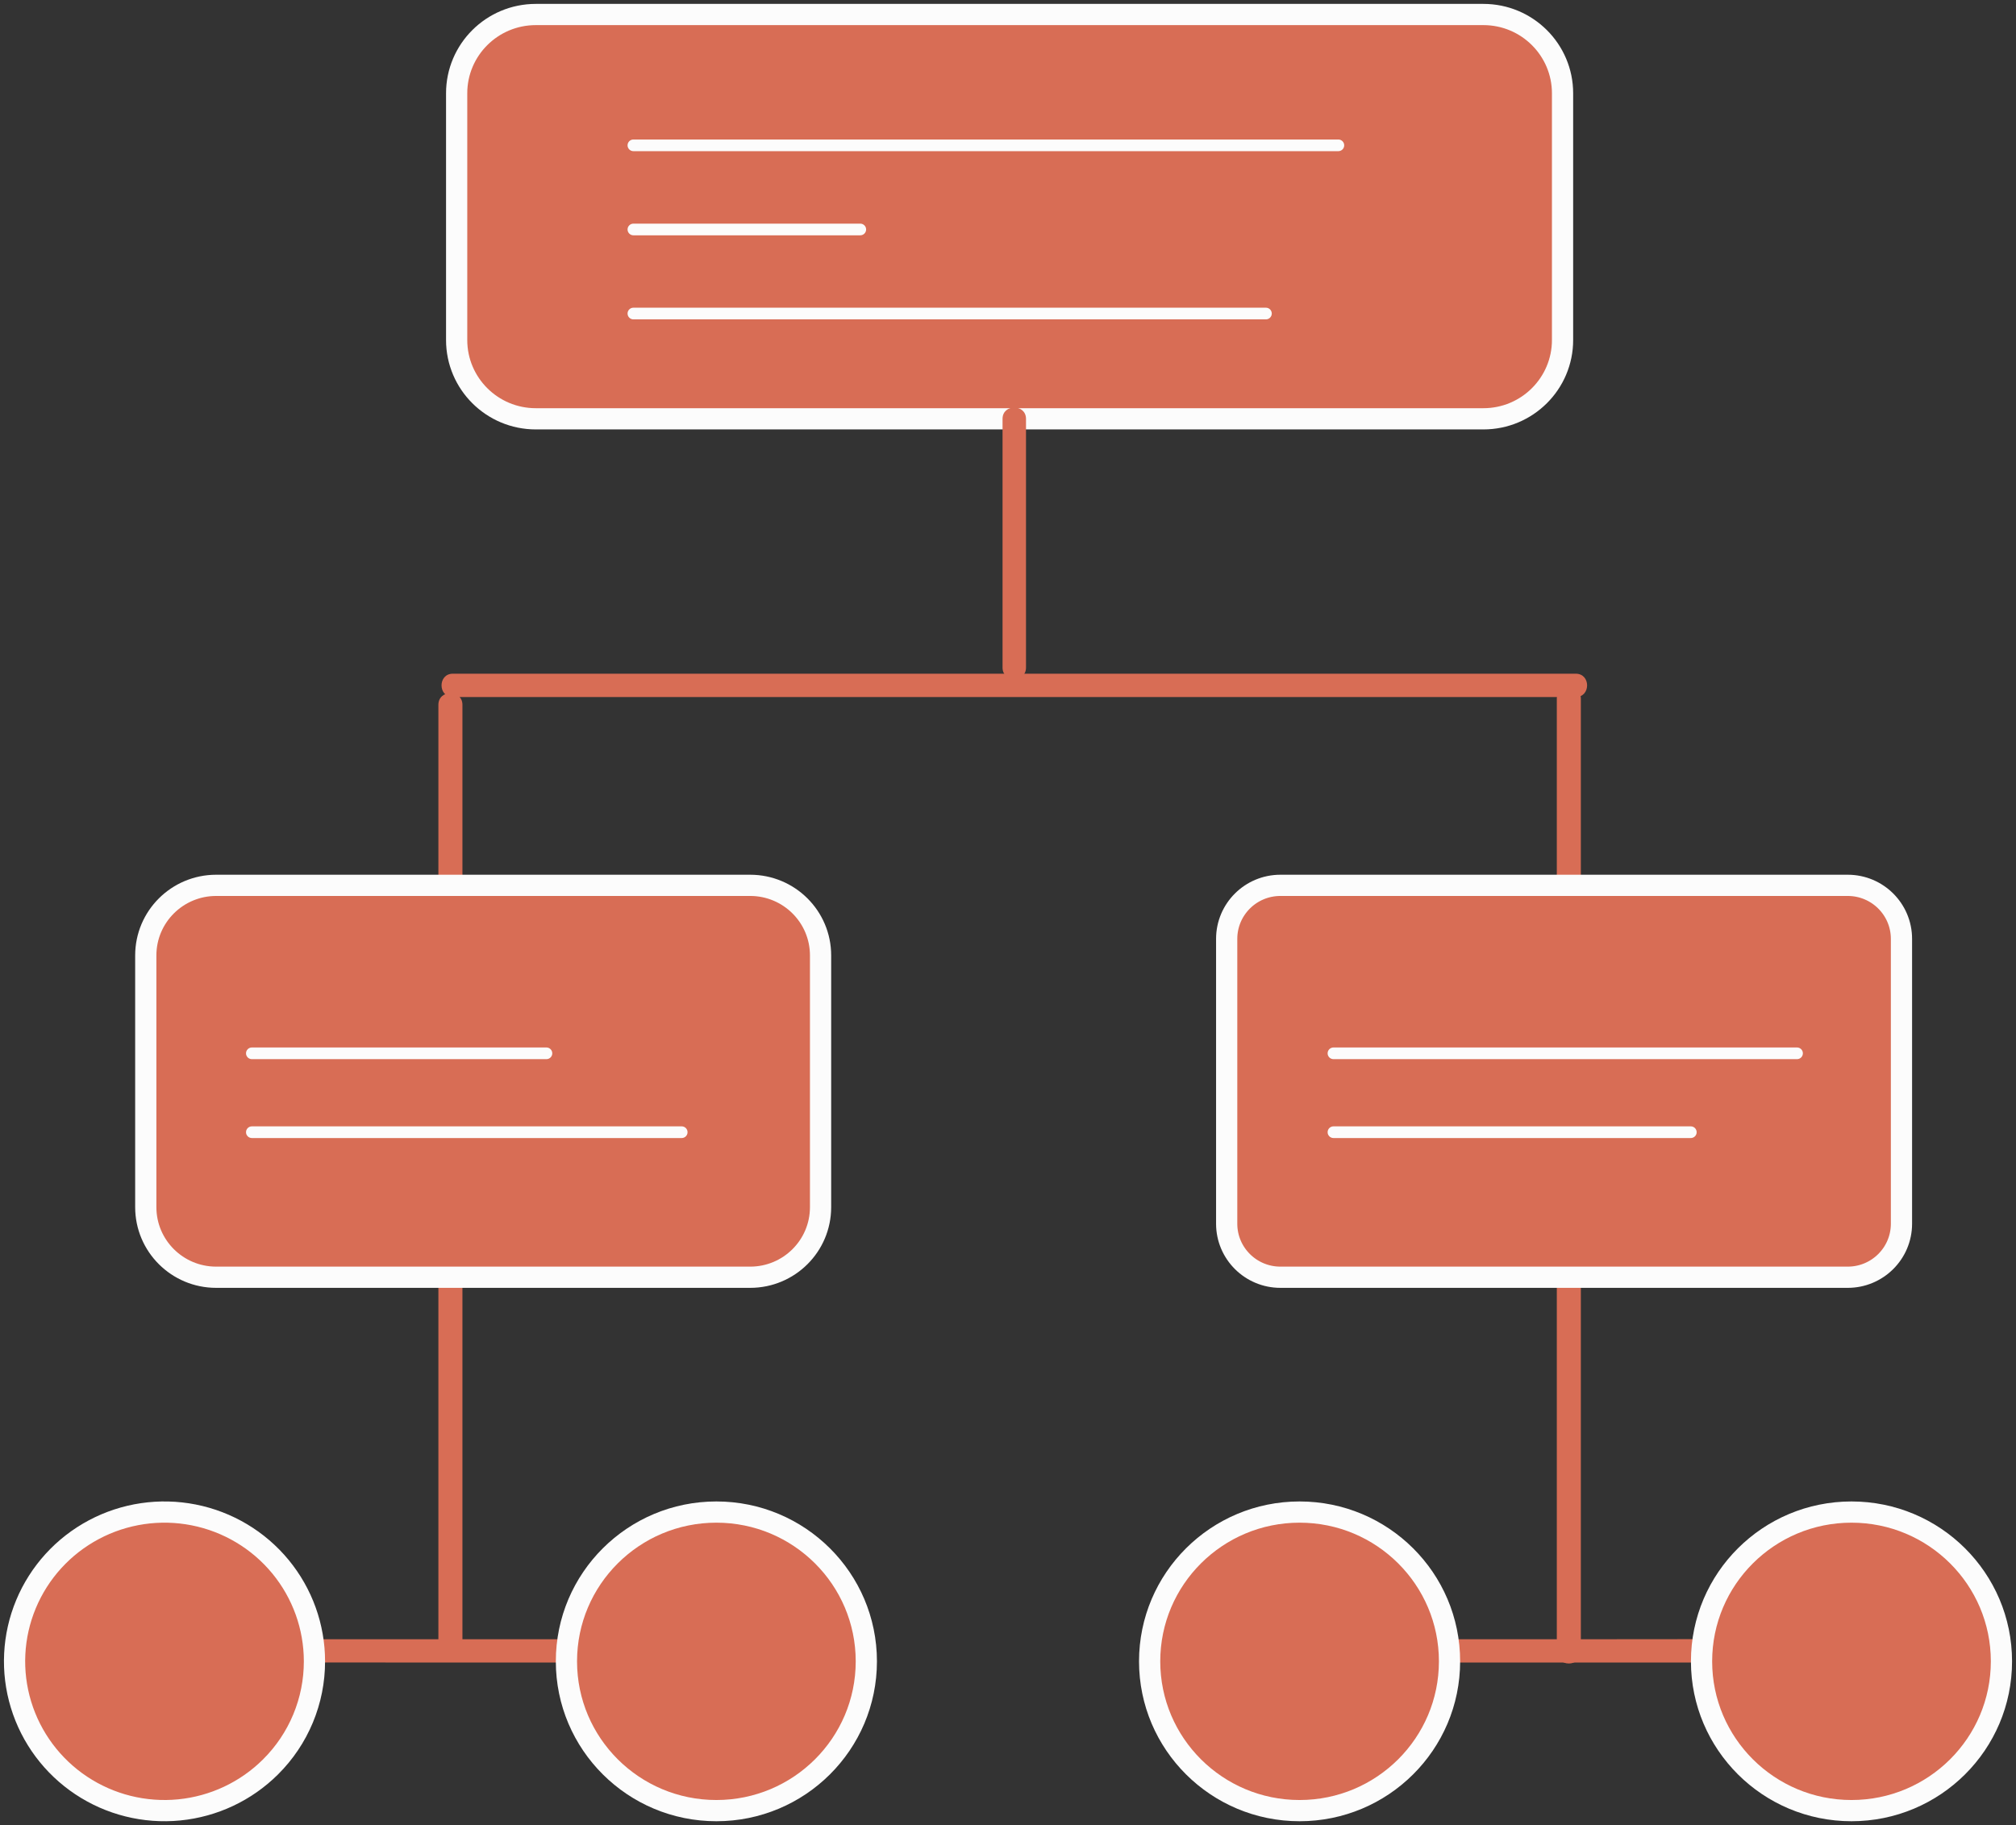 <svg width="190" height="172" viewBox="0 0 190 172" fill="none" xmlns="http://www.w3.org/2000/svg">
<rect x="0" y="0" width="190" height="172" fill="#333333" stroke="none"/>
<path d="M139.804 1.367H50.498C46.378 1.367 43.038 4.692 43.038 8.794V32.042C43.038 36.144 46.378 39.469 50.498 39.469H139.804C143.924 39.469 147.264 36.144 147.264 32.042V8.794C147.264 4.692 143.924 1.367 139.804 1.367Z" fill="#D86D55" stroke="#FCFCFC" stroke-width="2" stroke-miterlimit="10"/>
<path d="M42.68 65.69H148.51C149.933 65.69 149.937 63.489 148.51 63.489H42.68C41.258 63.489 41.258 65.69 42.68 65.69Z" fill="#D86D55"/>
<path d="M94.486 39.469V62.916C94.486 64.333 96.697 64.336 96.697 62.916V39.469C96.697 38.053 94.486 38.049 94.486 39.469Z" fill="#D86D55"/>
<path d="M41.316 66.424V154.782C41.316 156.249 43.583 156.249 43.583 154.782V152.841C43.583 151.373 41.316 151.373 41.316 152.841V154.782C41.316 156.249 43.583 156.249 43.583 154.782V66.424C43.583 64.956 41.316 64.956 41.316 66.424Z" fill="#D86D55"/>
<path d="M146.723 65.848V155.666C146.723 157.134 148.989 157.134 148.989 155.666V65.848C148.989 64.38 146.723 64.38 146.723 65.848Z" fill="#D86D55"/>
<path d="M110.269 155.537C130.998 155.589 151.624 155.589 172.144 155.537H110.269Z" fill="#FCFCFC"/>
<path d="M110.269 156.638C118.351 156.66 126.432 156.672 134.511 156.675C142.591 156.677 150.639 156.677 158.658 156.675C163.154 156.675 167.65 156.666 172.144 156.649C173.567 156.649 173.571 154.448 172.144 154.448C164.116 154.47 156.088 154.482 148.061 154.484C140.033 154.487 131.97 154.487 123.874 154.484C119.335 154.484 114.8 154.476 110.269 154.459C108.846 154.459 108.846 156.66 110.269 156.66V156.638Z" fill="#D86D55"/>
<path d="M9.614 155.537C33.322 155.589 56.912 155.589 80.509 155.537H9.614Z" fill="#FCFCFC"/>
<path d="M9.614 156.638C18.873 156.66 28.132 156.672 37.391 156.675C46.566 156.675 55.743 156.675 64.921 156.675C70.118 156.675 75.314 156.666 80.509 156.649C81.932 156.649 81.935 154.448 80.509 154.448C71.279 154.47 62.047 154.482 52.813 154.484C43.628 154.484 34.444 154.484 25.261 154.484C20.044 154.484 14.828 154.476 9.614 154.459C8.191 154.459 8.188 156.66 9.614 156.66V156.638Z" fill="#D86D55"/>
<path d="M70.701 83.435H20.373C16.709 83.435 13.739 86.392 13.739 90.04V113.762C13.739 117.41 16.709 120.367 20.373 120.367H70.701C74.365 120.367 77.335 117.41 77.335 113.762V90.04C77.335 86.392 74.365 83.435 70.701 83.435Z" fill="#D86D55" stroke="#FCFCFC" stroke-width="2" stroke-miterlimit="10"/>
<path d="M174.142 83.435H120.674C117.877 83.435 115.61 85.692 115.61 88.477V115.325C115.61 118.11 117.877 120.367 120.674 120.367H174.142C176.939 120.367 179.206 118.11 179.206 115.325V88.477C179.206 85.692 176.939 83.435 174.142 83.435Z" fill="#D86D55" stroke="#FCFCFC" stroke-width="2" stroke-miterlimit="10"/>
<path d="M25.497 166.512C23.185 168.814 20.143 170.246 16.889 170.565C13.635 170.884 10.371 170.07 7.653 168.262C4.934 166.453 2.93 163.763 1.981 160.648C1.032 157.533 1.197 154.188 2.448 151.181C3.699 148.174 5.959 145.692 8.843 144.157C11.726 142.623 15.055 142.132 18.261 142.767C21.468 143.402 24.354 145.124 26.428 147.64C28.502 150.156 29.636 153.31 29.636 156.565C29.638 158.413 29.273 160.243 28.563 161.95C27.853 163.657 26.811 165.207 25.497 166.512Z" fill="#D86D55"/>
<path d="M25.497 166.512C23.185 168.814 20.143 170.246 16.889 170.565C13.635 170.884 10.371 170.07 7.653 168.262C4.934 166.453 2.93 163.763 1.981 160.648C1.032 157.533 1.197 154.188 2.448 151.181C3.699 148.174 5.959 145.692 8.843 144.157C11.726 142.623 15.055 142.132 18.261 142.767C21.468 143.402 24.354 145.124 26.428 147.64C28.502 150.156 29.636 153.31 29.636 156.565C29.638 158.413 29.273 160.243 28.563 161.95C27.853 163.657 26.811 165.207 25.497 166.512" stroke="#FCFCFC" stroke-width="2" stroke-miterlimit="10"/>
<path d="M67.516 170.633C75.321 170.633 81.648 164.335 81.648 156.565C81.648 148.795 75.321 142.497 67.516 142.497C59.711 142.497 53.384 148.795 53.384 156.565C53.384 164.335 59.711 170.633 67.516 170.633Z" fill="#D86D55" stroke="#FCFCFC" stroke-width="2" stroke-miterlimit="10"/>
<path d="M122.48 170.633C130.285 170.633 136.612 164.335 136.612 156.565C136.612 148.795 130.285 142.497 122.48 142.497C114.676 142.497 108.349 148.795 108.349 156.565C108.349 164.335 114.676 170.633 122.48 170.633Z" fill="#D86D55" stroke="#FCFCFC" stroke-width="2" stroke-miterlimit="10"/>
<path d="M174.496 170.633C182.301 170.633 188.628 164.335 188.628 156.565C188.628 148.795 182.301 142.497 174.496 142.497C166.691 142.497 160.364 148.795 160.364 156.565C160.364 164.335 166.691 170.633 174.496 170.633Z" fill="#D86D55" stroke="#FCFCFC" stroke-width="2" stroke-miterlimit="10"/>
<path d="M59.698 14.246H126.133C126.28 14.246 126.42 14.188 126.524 14.085C126.628 13.982 126.686 13.842 126.686 13.696C126.686 13.55 126.628 13.41 126.524 13.307C126.42 13.204 126.28 13.146 126.133 13.146H59.698C59.551 13.146 59.411 13.204 59.307 13.307C59.203 13.41 59.145 13.55 59.145 13.696C59.145 13.842 59.203 13.982 59.307 14.085C59.411 14.188 59.551 14.246 59.698 14.246Z" fill="#FCFCFC"/>
<path d="M59.698 22.176H81.076C81.223 22.176 81.364 22.118 81.467 22.015C81.571 21.911 81.629 21.771 81.629 21.625C81.629 21.479 81.571 21.339 81.467 21.236C81.364 21.133 81.223 21.075 81.076 21.075H59.698C59.551 21.075 59.411 21.133 59.307 21.236C59.203 21.339 59.145 21.479 59.145 21.625C59.145 21.771 59.203 21.911 59.307 22.015C59.411 22.118 59.551 22.176 59.698 22.176Z" fill="#FCFCFC"/>
<path d="M59.698 30.098H119.307C119.453 30.098 119.594 30.04 119.698 29.937C119.801 29.833 119.86 29.693 119.86 29.547C119.86 29.401 119.801 29.261 119.698 29.158C119.594 29.055 119.453 28.997 119.307 28.997H59.698C59.551 28.997 59.411 29.055 59.307 29.158C59.203 29.261 59.145 29.401 59.145 29.547C59.145 29.693 59.203 29.833 59.307 29.937C59.411 30.04 59.551 30.098 59.698 30.098Z" fill="#FCFCFC"/>
<path d="M23.738 99.815H51.497C51.644 99.815 51.784 99.757 51.888 99.654C51.992 99.551 52.05 99.411 52.05 99.265C52.05 99.119 51.992 98.979 51.888 98.875C51.784 98.772 51.644 98.714 51.497 98.714H23.738C23.592 98.714 23.451 98.772 23.348 98.875C23.244 98.979 23.186 99.119 23.186 99.265C23.186 99.411 23.244 99.551 23.348 99.654C23.451 99.757 23.592 99.815 23.738 99.815Z" fill="#FCFCFC"/>
<path d="M23.738 107.249H64.247C64.393 107.249 64.534 107.191 64.638 107.088C64.741 106.985 64.799 106.845 64.799 106.699C64.799 106.553 64.741 106.413 64.638 106.309C64.534 106.206 64.393 106.148 64.247 106.148H23.738C23.592 106.148 23.451 106.206 23.348 106.309C23.244 106.413 23.186 106.553 23.186 106.699C23.186 106.845 23.244 106.985 23.348 107.088C23.451 107.191 23.592 107.249 23.738 107.249Z" fill="#FCFCFC"/>
<path d="M125.676 99.815H169.362C169.508 99.815 169.649 99.757 169.752 99.654C169.856 99.551 169.914 99.411 169.914 99.265C169.914 99.119 169.856 98.979 169.752 98.875C169.649 98.772 169.508 98.714 169.362 98.714H125.676C125.529 98.714 125.389 98.772 125.285 98.875C125.181 98.979 125.123 99.119 125.123 99.265C125.123 99.411 125.181 99.551 125.285 99.654C125.389 99.757 125.529 99.815 125.676 99.815Z" fill="#FCFCFC"/>
<path d="M125.676 107.249H159.351C159.497 107.249 159.638 107.191 159.742 107.088C159.845 106.985 159.903 106.845 159.903 106.699C159.903 106.553 159.845 106.413 159.742 106.309C159.638 106.206 159.497 106.148 159.351 106.148H125.676C125.529 106.148 125.389 106.206 125.285 106.309C125.181 106.413 125.123 106.553 125.123 106.699C125.123 106.845 125.181 106.985 125.285 107.088C125.389 107.191 125.529 107.249 125.676 107.249Z" fill="#FCFCFC"/>
</svg>
